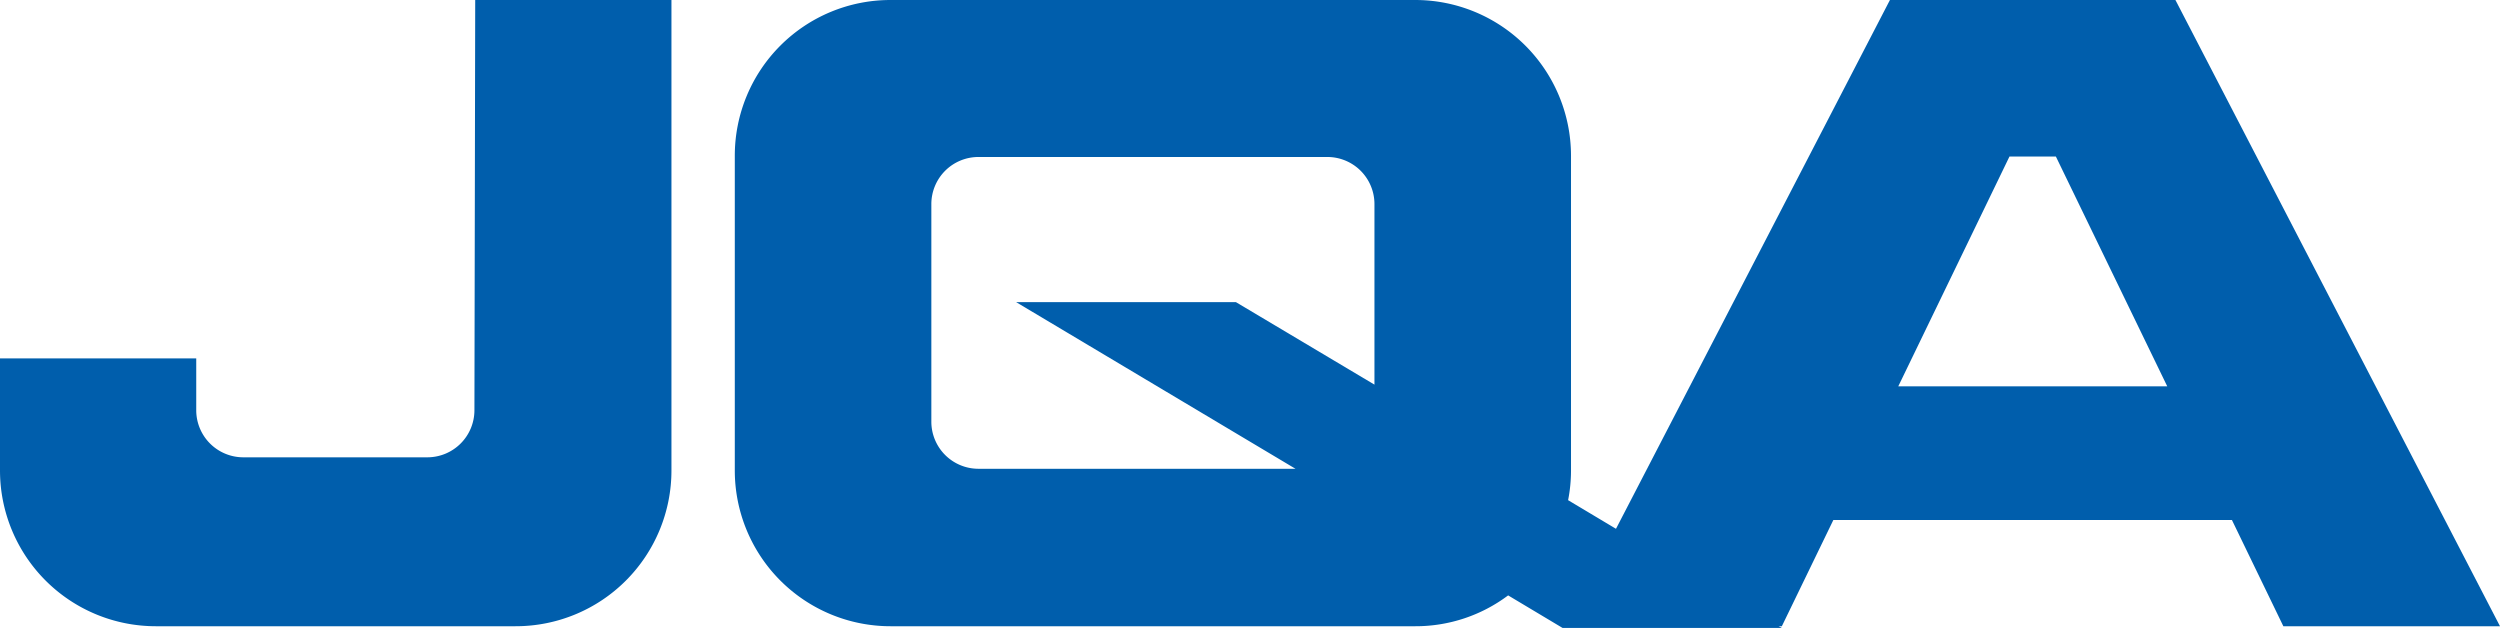 <svg xmlns="http://www.w3.org/2000/svg" viewBox="0 0 318.49 80"><defs><style>.cls-1{fill:#005eac;}</style></defs><g id="レイヤー_2" data-name="レイヤー 2"><g id="レイヤー_2-2" data-name="レイヤー 2"><path class="cls-1" d="M290.91,79.78h27.58L277.14,0H240.77L199.44,79.78H227l6.56-13.53h50.78l6.55,13.53M241.83,49.22,256,19.94h5.91L276.1,49.22Z"/><path class="cls-1" d="M227,80,199.77,63.72a19.54,19.54,0,0,0,.37-3.78V19.83A19.85,19.85,0,0,0,180.3,0H113.45A19.83,19.83,0,0,0,93.61,19.83V59.94a19.84,19.84,0,0,0,19.84,19.84H180.3a19.62,19.62,0,0,0,11.83-3.93L199.07,80h28M124.6,59.72a6,6,0,0,1-5.95-5.95V26a6,6,0,0,1,5.95-6h44.55a6,6,0,0,1,5.95,6V49L157.45,38.49h-28l35.59,21.23Z"/><path class="cls-1" d="M25,45.66v6.65A6,6,0,0,0,31,58.26H54.5a6,6,0,0,0,5.94-5.95L60.54,0h25l0,59.94A19.84,19.84,0,0,1,65.65,79.78H19.84A19.85,19.85,0,0,1,0,59.94V45.66H25"/></g></g></svg>